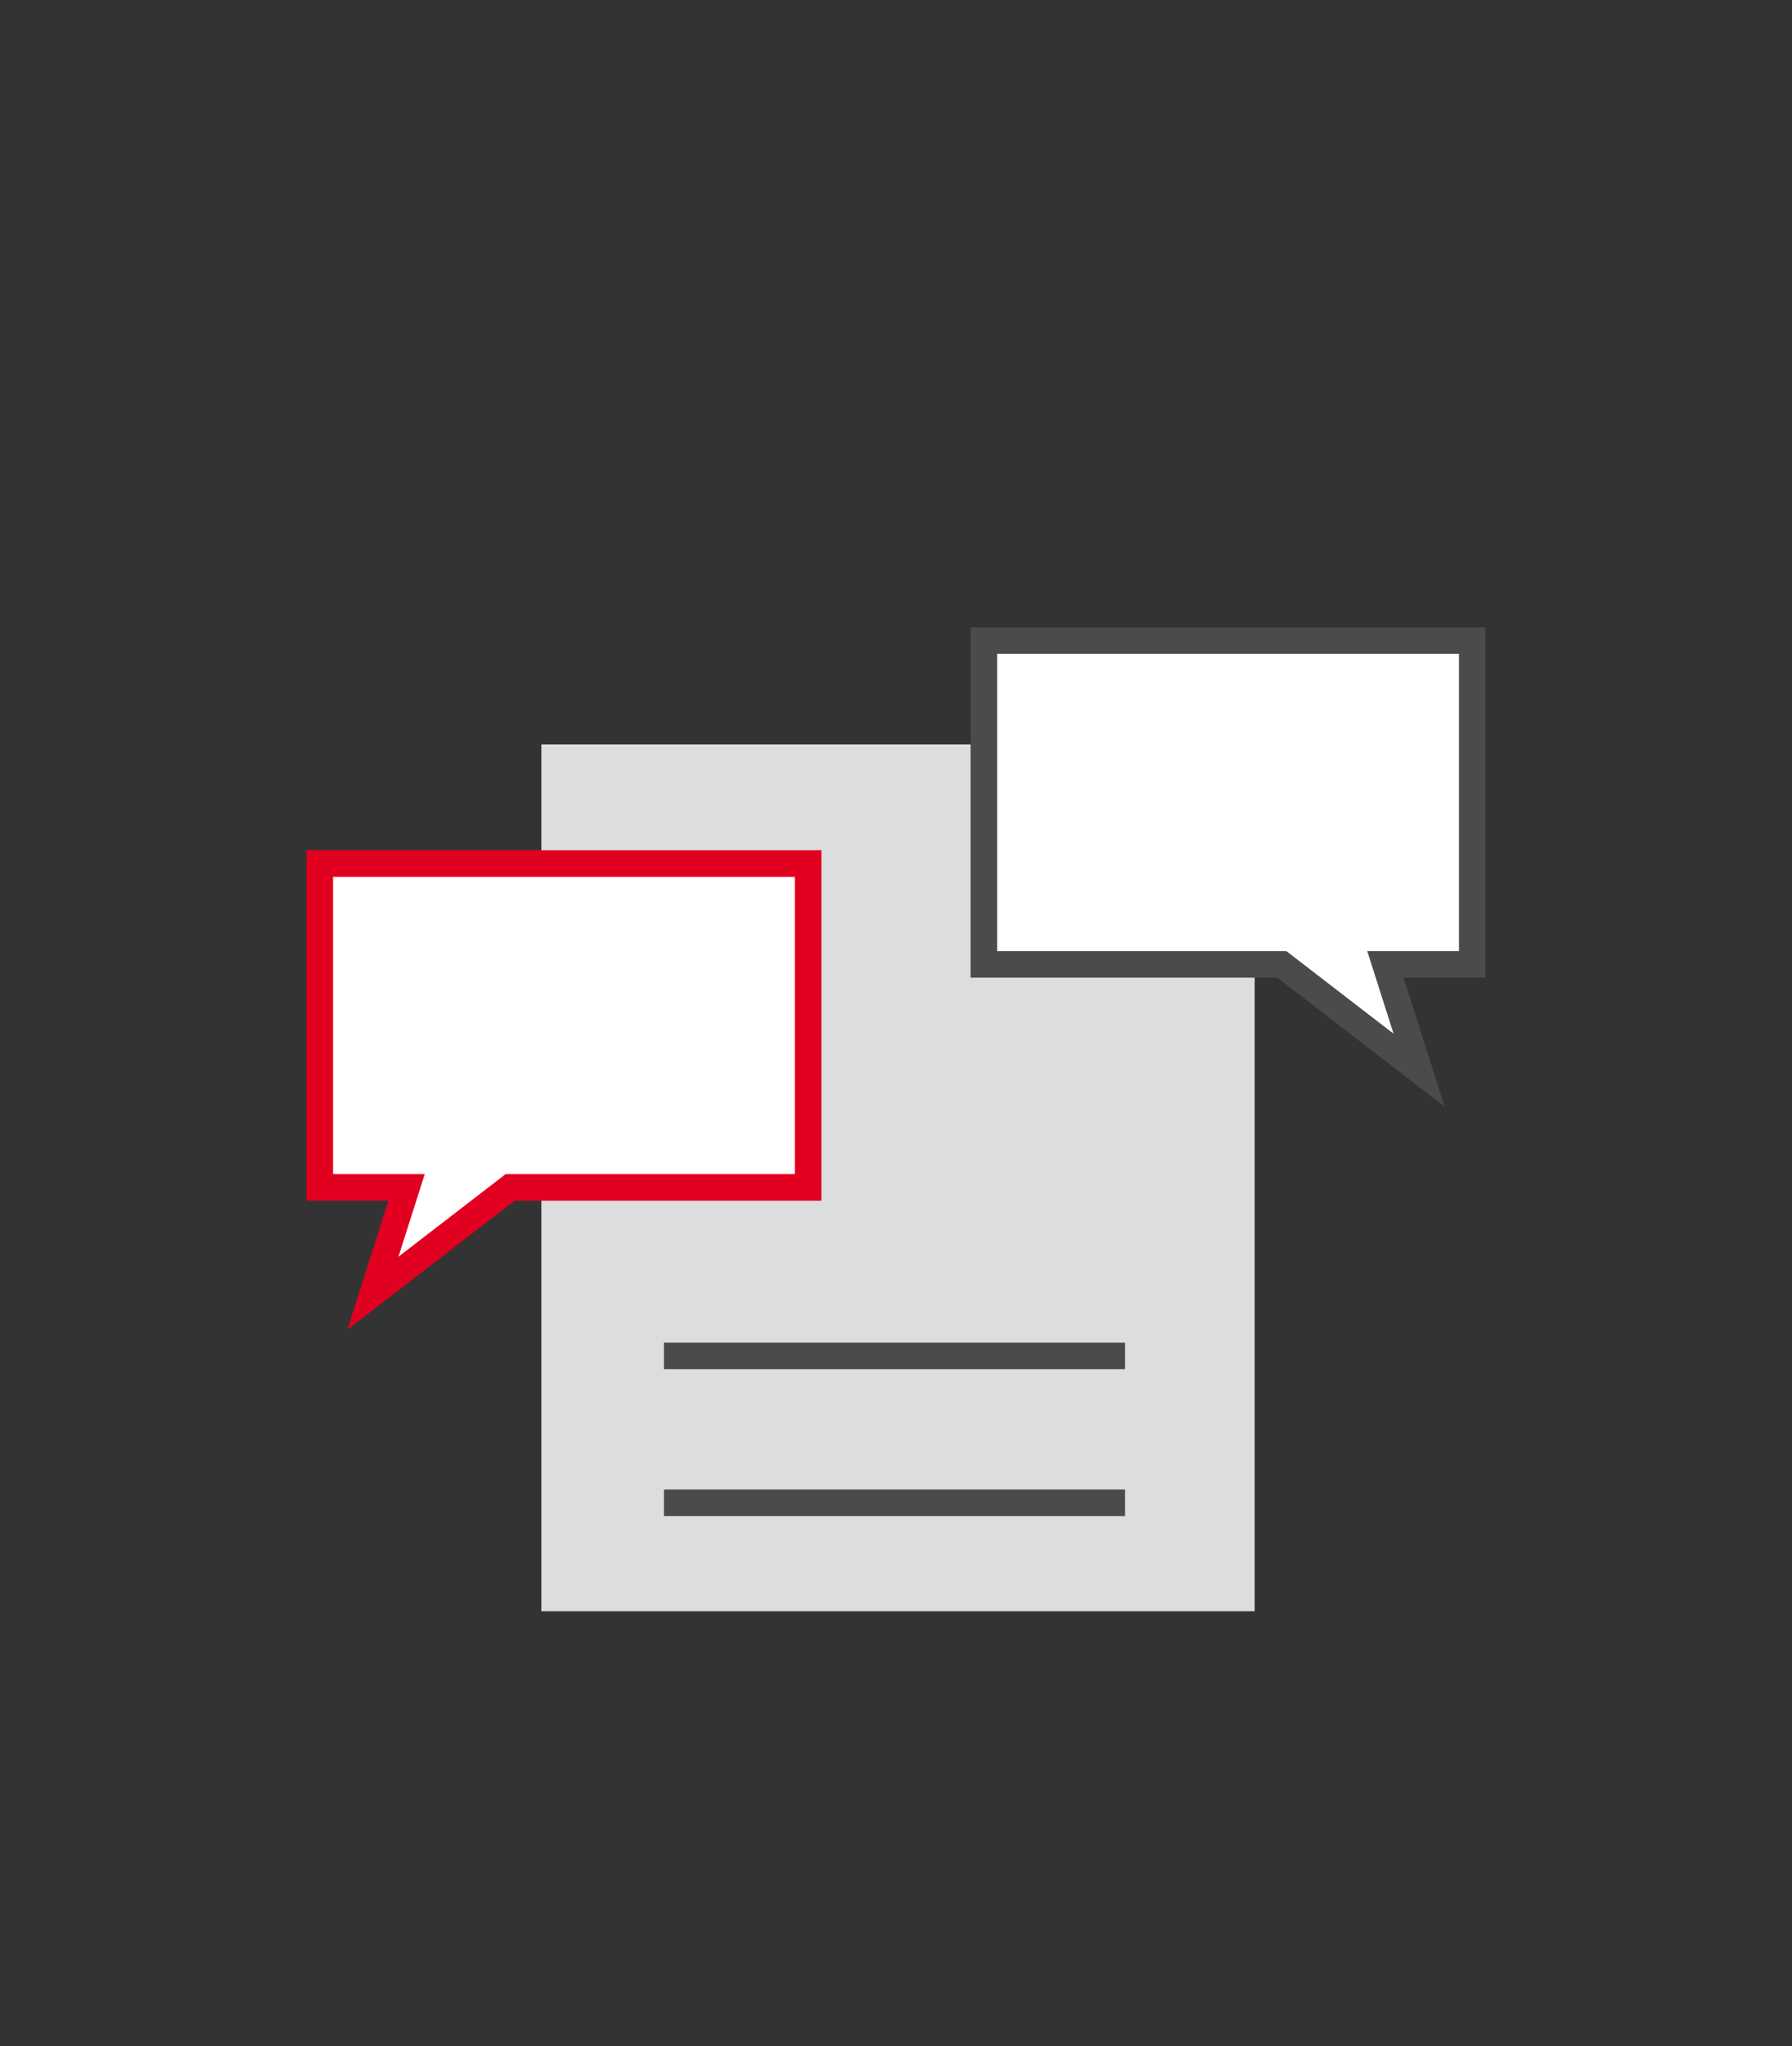 <?xml version="1.0" encoding="UTF-8"?>
<svg xmlns="http://www.w3.org/2000/svg" id="Ebene_1" data-name="Ebene 1" viewBox="0 0 337.48 385.14">
  <rect x="0" y="0" width="337.48" height="385.14" fill="#333333" stroke="none"/>
  <defs>
    <style>.cls-1{fill:#dcddde;}.cls-2{fill:none;}.cls-2,.cls-4{stroke:#4b4b4d;}.cls-2,.cls-3,.cls-4{stroke-miterlimit:10;stroke-width:5px;}.cls-3,.cls-4{fill:#fff;}.cls-3{stroke:#e20020;}</style>
  </defs>
  <rect class="cls-1" x="101.95" y="140.12" width="134.34" height="163.18"></rect>
  <line class="cls-2" x1="125.04" y1="255.24" x2="211.88" y2="255.24"></line>
  <line class="cls-2" x1="125.04" y1="282.88" x2="211.88" y2="282.88"></line>
  <polygon class="cls-3" points="60.22 162.56 60.22 223.51 76.57 223.51 70.23 243.42 96.08 223.51 100.87 223.51 152.19 223.51 152.19 162.56 60.22 162.56"></polygon>
  <polygon class="cls-4" points="277.26 120.58 277.26 181.53 260.91 181.53 267.25 201.44 241.4 181.53 236.61 181.53 185.29 181.53 185.29 120.58 277.26 120.58"></polygon>
</svg>
